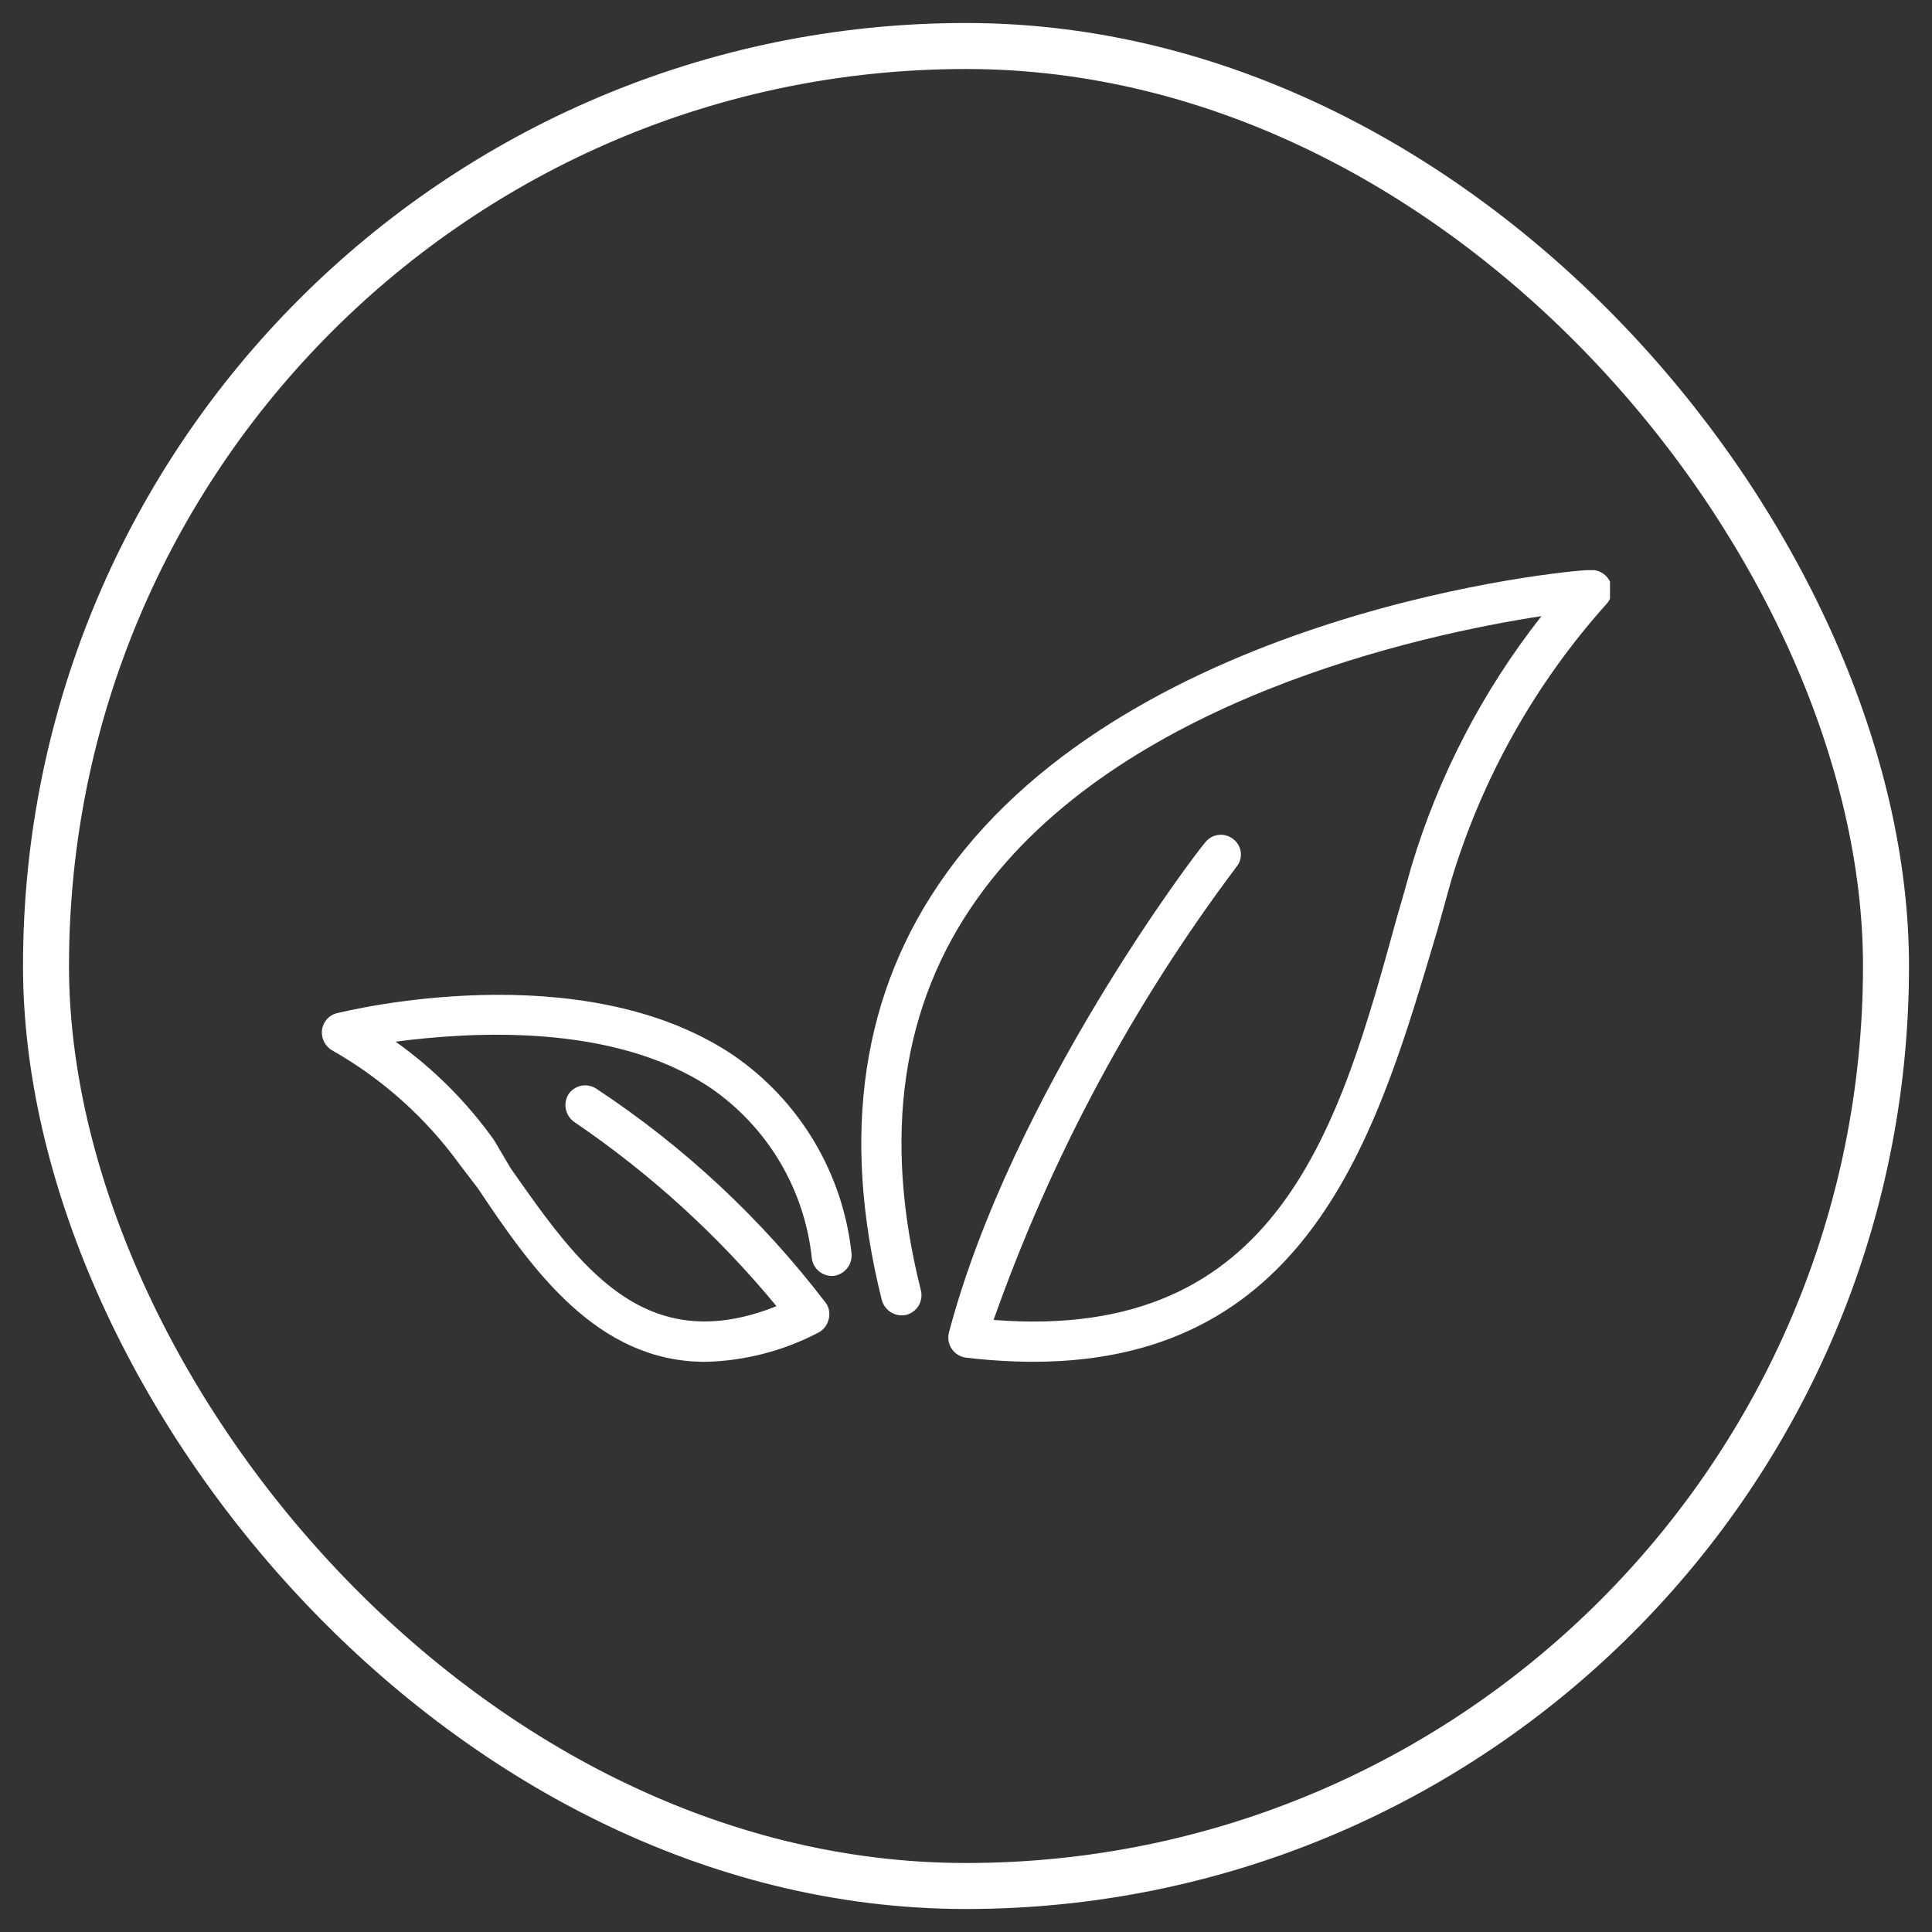<svg width="42" height="42" viewBox="0 0 42 42" fill="none" xmlns="http://www.w3.org/2000/svg">
  <rect x="0" y="0" width="42" height="42" fill="#333333" stroke="none"/>
  <g clip-path="url(#clip0_320_8016)">
    <path d="M15.33 29.605C12.98 29.605 11.57 27.605 10.39 25.835L10 25.325C9.267 24.311 8.326 23.465 7.24 22.845C7.159 22.803 7.093 22.737 7.05 22.657C7.007 22.576 6.99 22.485 7 22.395C7.01 22.306 7.047 22.224 7.106 22.157C7.165 22.091 7.243 22.045 7.33 22.025C7.54 21.975 12.62 20.725 15.92 22.925C16.638 23.413 17.241 24.051 17.688 24.795C18.135 25.539 18.416 26.372 18.51 27.235C18.524 27.349 18.494 27.466 18.425 27.559C18.356 27.652 18.254 27.715 18.14 27.735C18.026 27.749 17.911 27.718 17.82 27.649C17.728 27.58 17.667 27.478 17.65 27.365C17.573 26.621 17.336 25.904 16.955 25.261C16.573 24.619 16.056 24.067 15.44 23.645C13.31 22.225 10.21 22.435 8.6 22.645C9.427 23.234 10.15 23.957 10.74 24.785L11.1 25.395C12.58 27.505 14 29.545 16.88 28.395C15.614 26.86 14.135 25.513 12.49 24.395C12.394 24.329 12.326 24.23 12.302 24.116C12.278 24.002 12.299 23.883 12.36 23.785C12.425 23.691 12.524 23.626 12.636 23.603C12.748 23.581 12.864 23.603 12.96 23.665C14.877 24.929 16.568 26.508 17.96 28.335C17.995 28.387 18.017 28.447 18.026 28.509C18.035 28.571 18.029 28.635 18.01 28.695C17.994 28.755 17.966 28.812 17.926 28.86C17.886 28.908 17.836 28.948 17.78 28.975C17.023 29.37 16.184 29.586 15.33 29.605Z" fill="#FFFFFF"/>
    <path d="M22.46 29.604C21.972 29.602 21.485 29.572 21 29.514C20.938 29.506 20.878 29.485 20.824 29.452C20.771 29.419 20.725 29.375 20.69 29.323C20.655 29.271 20.631 29.212 20.621 29.15C20.611 29.088 20.614 29.025 20.63 28.964C22 23.794 26 18.534 26.2 18.314C26.269 18.225 26.371 18.166 26.483 18.151C26.596 18.136 26.71 18.166 26.8 18.234C26.847 18.268 26.887 18.311 26.916 18.36C26.946 18.41 26.965 18.465 26.973 18.522C26.98 18.579 26.976 18.637 26.96 18.693C26.944 18.748 26.917 18.8 26.88 18.844C24.628 21.839 22.848 25.161 21.6 28.694C27.82 29.184 29.12 24.484 30.37 19.934C30.48 19.564 30.58 19.204 30.68 18.844C31.273 16.866 32.233 15.018 33.51 13.394C30.91 13.794 24.34 15.204 21.26 19.514C19.59 21.844 19.18 24.714 20.02 28.054C20.047 28.167 20.029 28.286 19.969 28.385C19.909 28.484 19.812 28.556 19.7 28.584C19.587 28.609 19.47 28.59 19.371 28.53C19.273 28.47 19.201 28.375 19.17 28.264C18.27 24.664 18.73 21.554 20.56 19.004C24.66 13.274 34.13 12.394 34.53 12.394C34.625 12.381 34.721 12.397 34.806 12.442C34.89 12.487 34.958 12.558 35 12.644C35.038 12.725 35.05 12.814 35.036 12.902C35.021 12.989 34.981 13.07 34.92 13.134C33.371 14.864 32.221 16.912 31.55 19.134L31.25 20.214C30 24.394 28.6 29.604 22.46 29.604Z" fill="#FFFFFF"/>
  </g>
  <rect x="1" y="1" width="40" height="40" rx="20" stroke="#FFFFFF"/>
  <defs>
    <clipPath id="clip0_320_8016">
      <rect width="28" height="17.21" fill="white" transform="translate(7 12.395)"/>
    </clipPath>
  </defs>
</svg>
